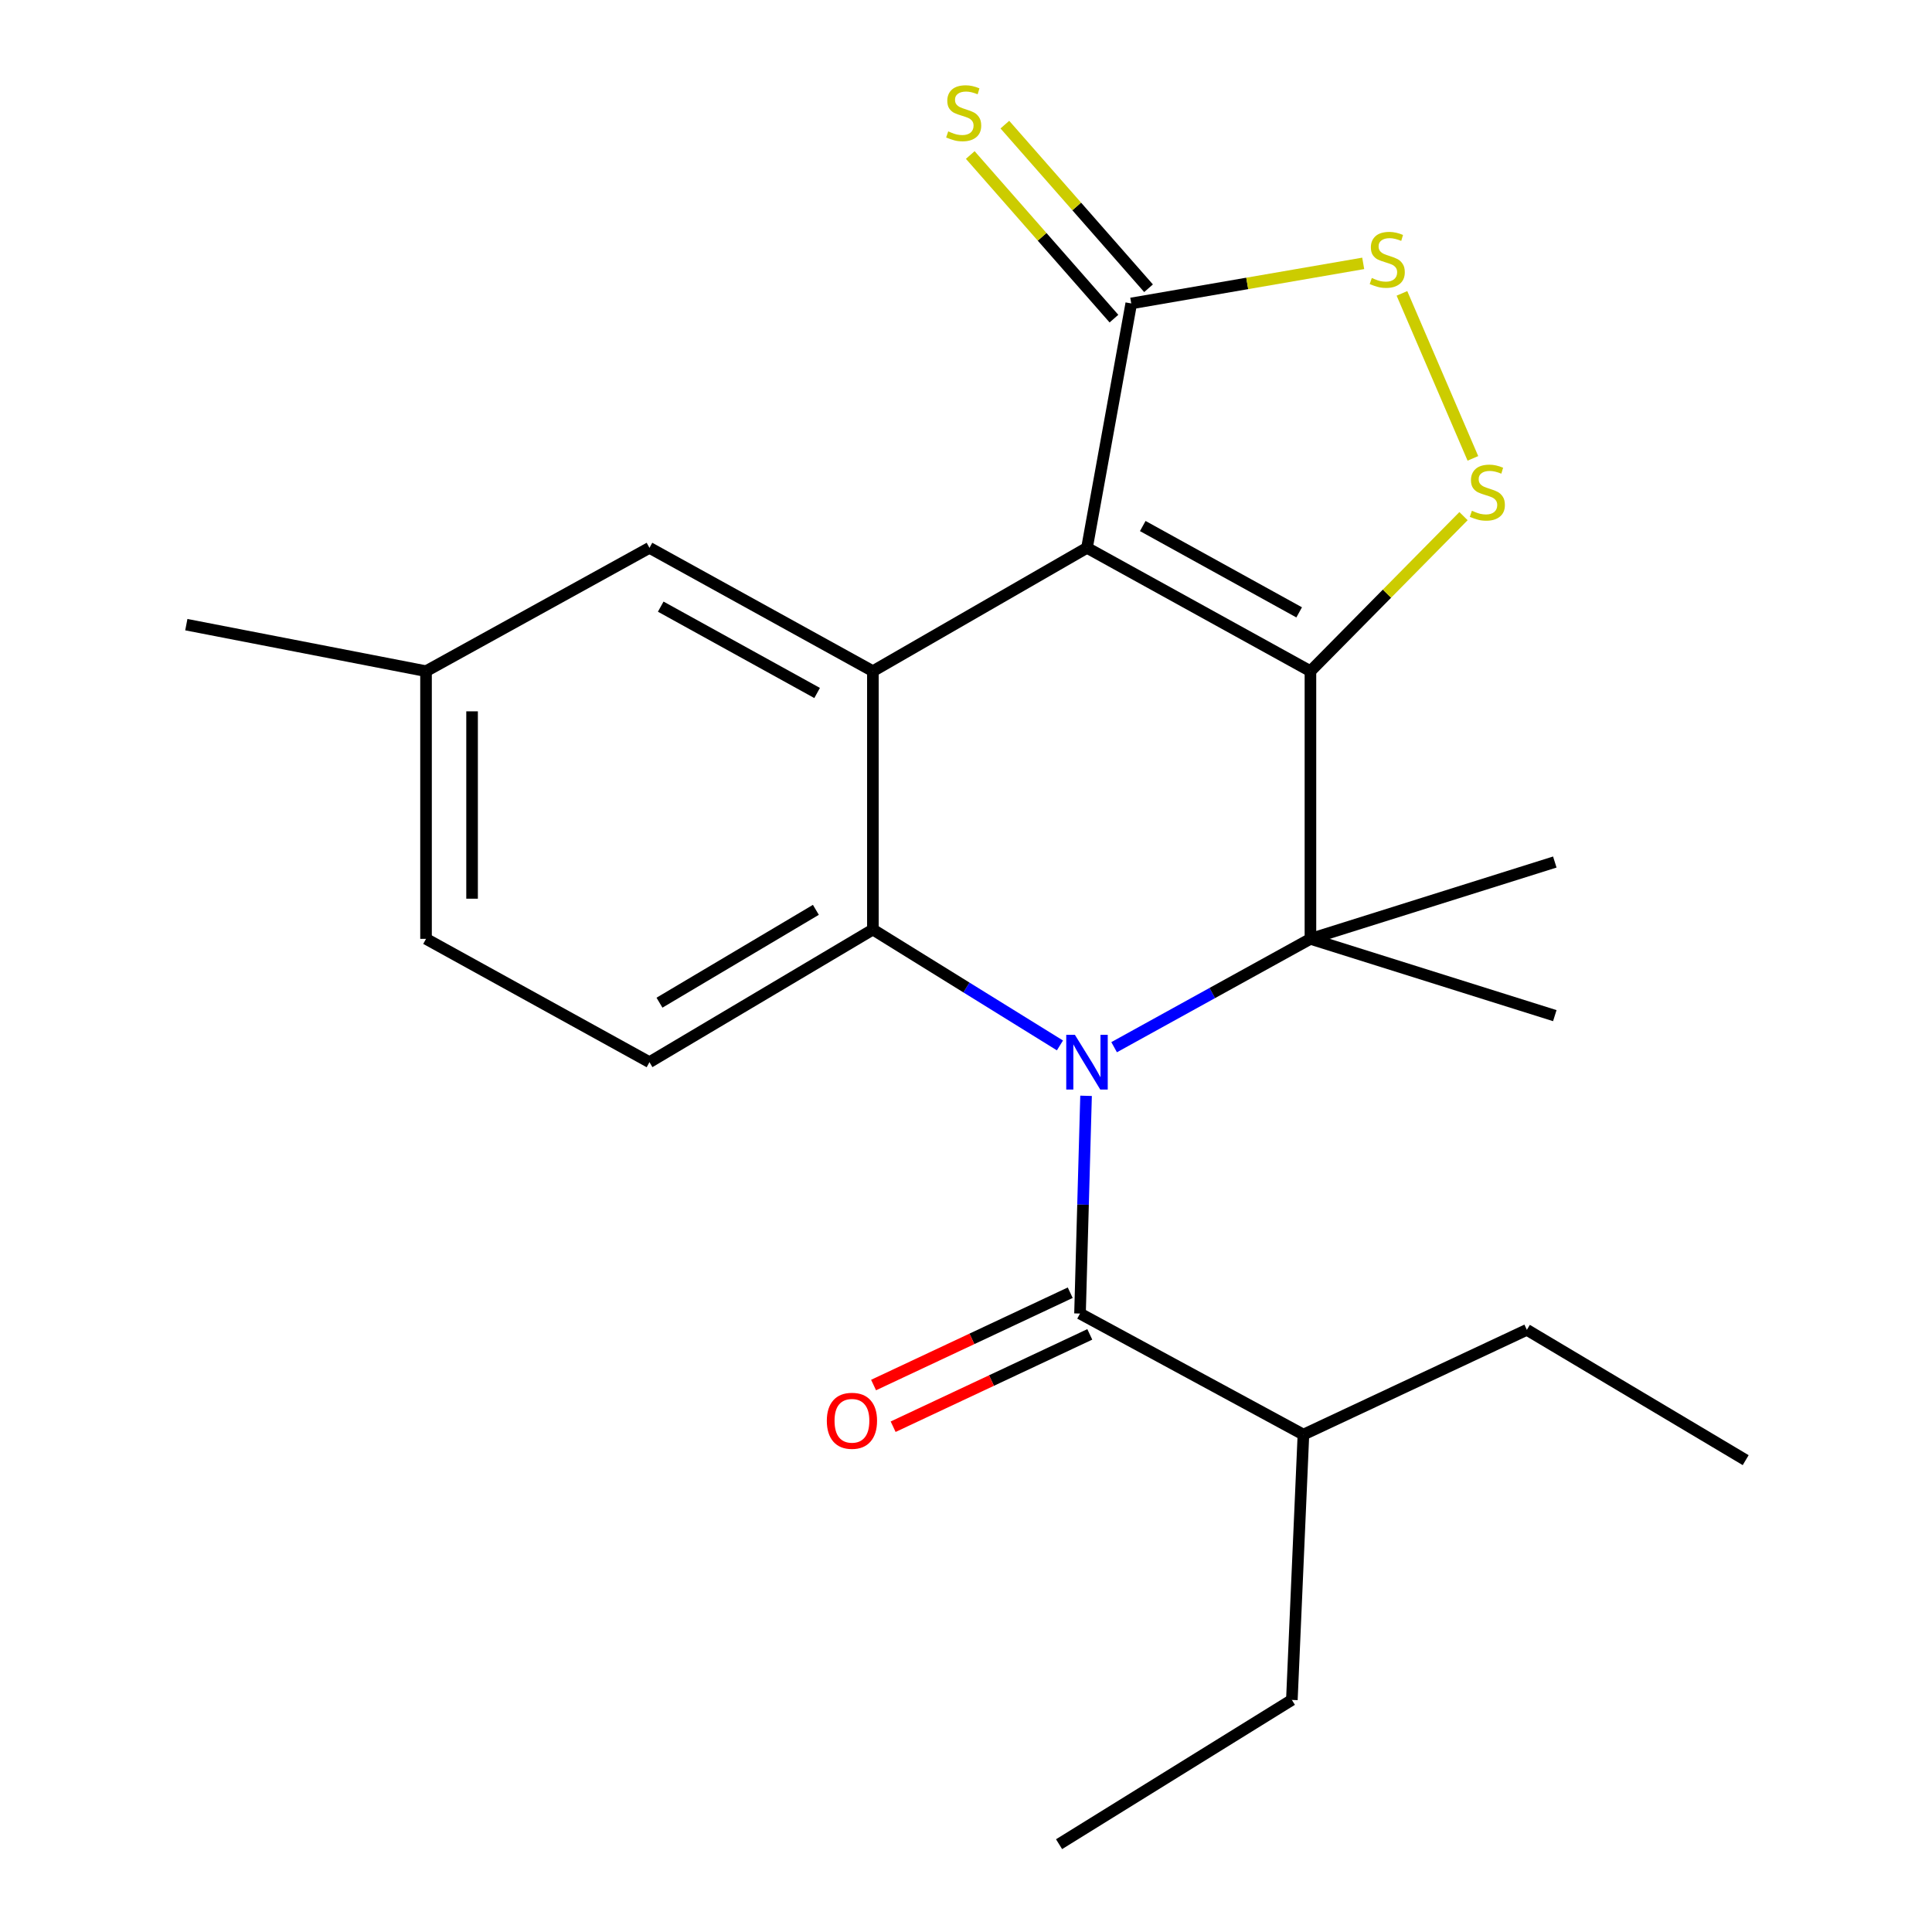 <?xml version='1.0' encoding='iso-8859-1'?>
<svg version='1.1' baseProfile='full'
              xmlns='http://www.w3.org/2000/svg'
                      xmlns:rdkit='http://www.rdkit.org/xml'
                      xmlns:xlink='http://www.w3.org/1999/xlink'
                  xml:space='preserve'
width='1000px' height='1000px' viewBox='0 0 1000 1000'>
<!-- END OF HEADER -->
<rect style='opacity:1.0;fill:#FFFFFF;stroke:none' width='1000' height='1000' x='0' y='0'> </rect>
<path class='bond-1' d='M 678.28,347.402 L 562.626,283.558' style='fill:none;fill-rule:evenodd;stroke:#000000;stroke-width:6px;stroke-linecap:butt;stroke-linejoin:miter;stroke-opacity:1' />
<path class='bond-1' d='M 672.449,316.961 L 591.492,272.27' style='fill:none;fill-rule:evenodd;stroke:#000000;stroke-width:6px;stroke-linecap:butt;stroke-linejoin:miter;stroke-opacity:1' />
<path class='bond-2' d='M 678.28,347.402 L 678.28,485.948' style='fill:none;fill-rule:evenodd;stroke:#000000;stroke-width:6px;stroke-linecap:butt;stroke-linejoin:miter;stroke-opacity:1' />
<path class='bond-5' d='M 678.28,347.402 L 717.895,307.277' style='fill:none;fill-rule:evenodd;stroke:#000000;stroke-width:6px;stroke-linecap:butt;stroke-linejoin:miter;stroke-opacity:1' />
<path class='bond-5' d='M 717.895,307.277 L 757.511,267.151' style='fill:none;fill-rule:evenodd;stroke:#CCCC00;stroke-width:6px;stroke-linecap:butt;stroke-linejoin:miter;stroke-opacity:1' />
<path class='bond-0' d='M 576.669,542.028 L 627.474,513.988' style='fill:none;fill-rule:evenodd;stroke:#0000FF;stroke-width:6px;stroke-linecap:butt;stroke-linejoin:miter;stroke-opacity:1' />
<path class='bond-0' d='M 627.474,513.988 L 678.28,485.948' style='fill:none;fill-rule:evenodd;stroke:#000000;stroke-width:6px;stroke-linecap:butt;stroke-linejoin:miter;stroke-opacity:1' />
<path class='bond-3' d='M 548.627,541.107 L 500.216,511.117' style='fill:none;fill-rule:evenodd;stroke:#0000FF;stroke-width:6px;stroke-linecap:butt;stroke-linejoin:miter;stroke-opacity:1' />
<path class='bond-3' d='M 500.216,511.117 L 451.806,481.128' style='fill:none;fill-rule:evenodd;stroke:#000000;stroke-width:6px;stroke-linecap:butt;stroke-linejoin:miter;stroke-opacity:1' />
<path class='bond-6' d='M 562.142,567.193 L 560.577,623.541' style='fill:none;fill-rule:evenodd;stroke:#0000FF;stroke-width:6px;stroke-linecap:butt;stroke-linejoin:miter;stroke-opacity:1' />
<path class='bond-6' d='M 560.577,623.541 L 559.012,679.89' style='fill:none;fill-rule:evenodd;stroke:#000000;stroke-width:6px;stroke-linecap:butt;stroke-linejoin:miter;stroke-opacity:1' />
<path class='bond-4' d='M 562.626,283.558 L 451.806,347.402' style='fill:none;fill-rule:evenodd;stroke:#000000;stroke-width:6px;stroke-linecap:butt;stroke-linejoin:miter;stroke-opacity:1' />
<path class='bond-7' d='M 562.626,283.558 L 585.532,157.06' style='fill:none;fill-rule:evenodd;stroke:#000000;stroke-width:6px;stroke-linecap:butt;stroke-linejoin:miter;stroke-opacity:1' />
<path class='bond-14' d='M 678.28,485.948 L 804.763,446.187' style='fill:none;fill-rule:evenodd;stroke:#000000;stroke-width:6px;stroke-linecap:butt;stroke-linejoin:miter;stroke-opacity:1' />
<path class='bond-15' d='M 678.28,485.948 L 804.763,525.695' style='fill:none;fill-rule:evenodd;stroke:#000000;stroke-width:6px;stroke-linecap:butt;stroke-linejoin:miter;stroke-opacity:1' />
<path class='bond-9' d='M 451.806,481.128 L 336.166,549.779' style='fill:none;fill-rule:evenodd;stroke:#000000;stroke-width:6px;stroke-linecap:butt;stroke-linejoin:miter;stroke-opacity:1' />
<path class='bond-9' d='M 422.294,470.932 L 341.346,518.988' style='fill:none;fill-rule:evenodd;stroke:#000000;stroke-width:6px;stroke-linecap:butt;stroke-linejoin:miter;stroke-opacity:1' />
<path class='bond-24' d='M 451.806,481.128 L 451.806,347.402' style='fill:none;fill-rule:evenodd;stroke:#000000;stroke-width:6px;stroke-linecap:butt;stroke-linejoin:miter;stroke-opacity:1' />
<path class='bond-10' d='M 451.806,347.402 L 336.166,283.558' style='fill:none;fill-rule:evenodd;stroke:#000000;stroke-width:6px;stroke-linecap:butt;stroke-linejoin:miter;stroke-opacity:1' />
<path class='bond-10' d='M 422.941,358.689 L 341.993,313.998' style='fill:none;fill-rule:evenodd;stroke:#000000;stroke-width:6px;stroke-linecap:butt;stroke-linejoin:miter;stroke-opacity:1' />
<path class='bond-8' d='M 762.367,237.255 L 725.645,151.853' style='fill:none;fill-rule:evenodd;stroke:#CCCC00;stroke-width:6px;stroke-linecap:butt;stroke-linejoin:miter;stroke-opacity:1' />
<path class='bond-12' d='M 553.947,669.104 L 503.053,692.998' style='fill:none;fill-rule:evenodd;stroke:#000000;stroke-width:6px;stroke-linecap:butt;stroke-linejoin:miter;stroke-opacity:1' />
<path class='bond-12' d='M 503.053,692.998 L 452.158,716.893' style='fill:none;fill-rule:evenodd;stroke:#FF0000;stroke-width:6px;stroke-linecap:butt;stroke-linejoin:miter;stroke-opacity:1' />
<path class='bond-12' d='M 564.076,690.677 L 513.181,714.572' style='fill:none;fill-rule:evenodd;stroke:#000000;stroke-width:6px;stroke-linecap:butt;stroke-linejoin:miter;stroke-opacity:1' />
<path class='bond-12' d='M 513.181,714.572 L 462.286,738.466' style='fill:none;fill-rule:evenodd;stroke:#FF0000;stroke-width:6px;stroke-linecap:butt;stroke-linejoin:miter;stroke-opacity:1' />
<path class='bond-13' d='M 559.012,679.89 L 674.652,742.543' style='fill:none;fill-rule:evenodd;stroke:#000000;stroke-width:6px;stroke-linecap:butt;stroke-linejoin:miter;stroke-opacity:1' />
<path class='bond-11' d='M 594.486,149.198 L 557.3,106.853' style='fill:none;fill-rule:evenodd;stroke:#000000;stroke-width:6px;stroke-linecap:butt;stroke-linejoin:miter;stroke-opacity:1' />
<path class='bond-11' d='M 557.3,106.853 L 520.115,64.508' style='fill:none;fill-rule:evenodd;stroke:#CCCC00;stroke-width:6px;stroke-linecap:butt;stroke-linejoin:miter;stroke-opacity:1' />
<path class='bond-11' d='M 576.578,164.923 L 539.393,122.578' style='fill:none;fill-rule:evenodd;stroke:#000000;stroke-width:6px;stroke-linecap:butt;stroke-linejoin:miter;stroke-opacity:1' />
<path class='bond-11' d='M 539.393,122.578 L 502.208,80.233' style='fill:none;fill-rule:evenodd;stroke:#CCCC00;stroke-width:6px;stroke-linecap:butt;stroke-linejoin:miter;stroke-opacity:1' />
<path class='bond-23' d='M 585.532,157.06 L 645.565,146.689' style='fill:none;fill-rule:evenodd;stroke:#000000;stroke-width:6px;stroke-linecap:butt;stroke-linejoin:miter;stroke-opacity:1' />
<path class='bond-23' d='M 645.565,146.689 L 705.598,136.318' style='fill:none;fill-rule:evenodd;stroke:#CCCC00;stroke-width:6px;stroke-linecap:butt;stroke-linejoin:miter;stroke-opacity:1' />
<path class='bond-16' d='M 336.166,549.779 L 220.512,485.948' style='fill:none;fill-rule:evenodd;stroke:#000000;stroke-width:6px;stroke-linecap:butt;stroke-linejoin:miter;stroke-opacity:1' />
<path class='bond-17' d='M 336.166,283.558 L 220.512,347.402' style='fill:none;fill-rule:evenodd;stroke:#000000;stroke-width:6px;stroke-linecap:butt;stroke-linejoin:miter;stroke-opacity:1' />
<path class='bond-18' d='M 674.652,742.543 L 790.305,688.324' style='fill:none;fill-rule:evenodd;stroke:#000000;stroke-width:6px;stroke-linecap:butt;stroke-linejoin:miter;stroke-opacity:1' />
<path class='bond-19' d='M 674.652,742.543 L 668.667,879.871' style='fill:none;fill-rule:evenodd;stroke:#000000;stroke-width:6px;stroke-linecap:butt;stroke-linejoin:miter;stroke-opacity:1' />
<path class='bond-25' d='M 220.512,485.948 L 220.512,347.402' style='fill:none;fill-rule:evenodd;stroke:#000000;stroke-width:6px;stroke-linecap:butt;stroke-linejoin:miter;stroke-opacity:1' />
<path class='bond-25' d='M 244.345,465.166 L 244.345,368.184' style='fill:none;fill-rule:evenodd;stroke:#000000;stroke-width:6px;stroke-linecap:butt;stroke-linejoin:miter;stroke-opacity:1' />
<path class='bond-20' d='M 220.512,347.402 L 96.438,323.318' style='fill:none;fill-rule:evenodd;stroke:#000000;stroke-width:6px;stroke-linecap:butt;stroke-linejoin:miter;stroke-opacity:1' />
<path class='bond-22' d='M 790.305,688.324 L 903.562,755.77' style='fill:none;fill-rule:evenodd;stroke:#000000;stroke-width:6px;stroke-linecap:butt;stroke-linejoin:miter;stroke-opacity:1' />
<path class='bond-21' d='M 668.667,879.871 L 548.168,954.545' style='fill:none;fill-rule:evenodd;stroke:#000000;stroke-width:6px;stroke-linecap:butt;stroke-linejoin:miter;stroke-opacity:1' />
<path  class='atom-1' d='M 556.366 535.619
L 565.646 550.619
Q 566.566 552.099, 568.046 554.779
Q 569.526 557.459, 569.606 557.619
L 569.606 535.619
L 573.366 535.619
L 573.366 563.939
L 569.486 563.939
L 559.526 547.539
Q 558.366 545.619, 557.126 543.419
Q 555.926 541.219, 555.566 540.539
L 555.566 563.939
L 551.886 563.939
L 551.886 535.619
L 556.366 535.619
' fill='#0000FF'/>
<path  class='atom-6' d='M 761.849 264.374
Q 762.169 264.494, 763.489 265.054
Q 764.809 265.614, 766.249 265.974
Q 767.729 266.294, 769.169 266.294
Q 771.849 266.294, 773.409 265.014
Q 774.969 263.694, 774.969 261.414
Q 774.969 259.854, 774.169 258.894
Q 773.409 257.934, 772.209 257.414
Q 771.009 256.894, 769.009 256.294
Q 766.489 255.534, 764.969 254.814
Q 763.489 254.094, 762.409 252.574
Q 761.369 251.054, 761.369 248.494
Q 761.369 244.934, 763.769 242.734
Q 766.209 240.534, 771.009 240.534
Q 774.289 240.534, 778.009 242.094
L 777.089 245.174
Q 773.689 243.774, 771.129 243.774
Q 768.369 243.774, 766.849 244.934
Q 765.329 246.054, 765.369 248.014
Q 765.369 249.534, 766.129 250.454
Q 766.929 251.374, 768.049 251.894
Q 769.209 252.414, 771.129 253.014
Q 773.689 253.814, 775.209 254.614
Q 776.729 255.414, 777.809 257.054
Q 778.929 258.654, 778.929 261.414
Q 778.929 265.334, 776.289 267.454
Q 773.689 269.534, 769.329 269.534
Q 766.809 269.534, 764.889 268.974
Q 763.009 268.454, 760.769 267.534
L 761.849 264.374
' fill='#CCCC00'/>
<path  class='atom-9' d='M 710.04 143.888
Q 710.36 144.008, 711.68 144.568
Q 713 145.128, 714.44 145.488
Q 715.92 145.808, 717.36 145.808
Q 720.04 145.808, 721.6 144.528
Q 723.16 143.208, 723.16 140.928
Q 723.16 139.368, 722.36 138.408
Q 721.6 137.448, 720.4 136.928
Q 719.2 136.408, 717.2 135.808
Q 714.68 135.048, 713.16 134.328
Q 711.68 133.608, 710.6 132.088
Q 709.56 130.568, 709.56 128.008
Q 709.56 124.448, 711.96 122.248
Q 714.4 120.048, 719.2 120.048
Q 722.48 120.048, 726.2 121.608
L 725.28 124.688
Q 721.88 123.288, 719.32 123.288
Q 716.56 123.288, 715.04 124.448
Q 713.52 125.568, 713.56 127.528
Q 713.56 129.048, 714.32 129.968
Q 715.12 130.888, 716.24 131.408
Q 717.4 131.928, 719.32 132.528
Q 721.88 133.328, 723.4 134.128
Q 724.92 134.928, 726 136.568
Q 727.12 138.168, 727.12 140.928
Q 727.12 144.848, 724.48 146.968
Q 721.88 149.048, 717.52 149.048
Q 715 149.048, 713.08 148.488
Q 711.2 147.968, 708.96 147.048
L 710.04 143.888
' fill='#CCCC00'/>
<path  class='atom-12' d='M 490.795 68.008
Q 491.115 68.128, 492.435 68.688
Q 493.755 69.248, 495.195 69.608
Q 496.675 69.928, 498.115 69.928
Q 500.795 69.928, 502.355 68.648
Q 503.915 67.328, 503.915 65.048
Q 503.915 63.488, 503.115 62.528
Q 502.355 61.568, 501.155 61.048
Q 499.955 60.528, 497.955 59.928
Q 495.435 59.168, 493.915 58.448
Q 492.435 57.728, 491.355 56.208
Q 490.315 54.688, 490.315 52.128
Q 490.315 48.568, 492.715 46.368
Q 495.155 44.168, 499.955 44.168
Q 503.235 44.168, 506.955 45.728
L 506.035 48.808
Q 502.635 47.408, 500.075 47.408
Q 497.315 47.408, 495.795 48.568
Q 494.275 49.688, 494.315 51.648
Q 494.315 53.168, 495.075 54.088
Q 495.875 55.008, 496.995 55.528
Q 498.155 56.048, 500.075 56.648
Q 502.635 57.448, 504.155 58.248
Q 505.675 59.048, 506.755 60.688
Q 507.875 62.288, 507.875 65.048
Q 507.875 68.968, 505.235 71.088
Q 502.635 73.168, 498.275 73.168
Q 495.755 73.168, 493.835 72.608
Q 491.955 72.088, 489.715 71.168
L 490.795 68.008
' fill='#CCCC00'/>
<path  class='atom-13' d='M 427.962 735.394
Q 427.962 728.594, 431.322 724.794
Q 434.682 720.994, 440.962 720.994
Q 447.242 720.994, 450.602 724.794
Q 453.962 728.594, 453.962 735.394
Q 453.962 742.274, 450.562 746.194
Q 447.162 750.074, 440.962 750.074
Q 434.722 750.074, 431.322 746.194
Q 427.962 742.314, 427.962 735.394
M 440.962 746.874
Q 445.282 746.874, 447.602 743.994
Q 449.962 741.074, 449.962 735.394
Q 449.962 729.834, 447.602 727.034
Q 445.282 724.194, 440.962 724.194
Q 436.642 724.194, 434.282 726.994
Q 431.962 729.794, 431.962 735.394
Q 431.962 741.114, 434.282 743.994
Q 436.642 746.874, 440.962 746.874
' fill='#FF0000'/>
</svg>
